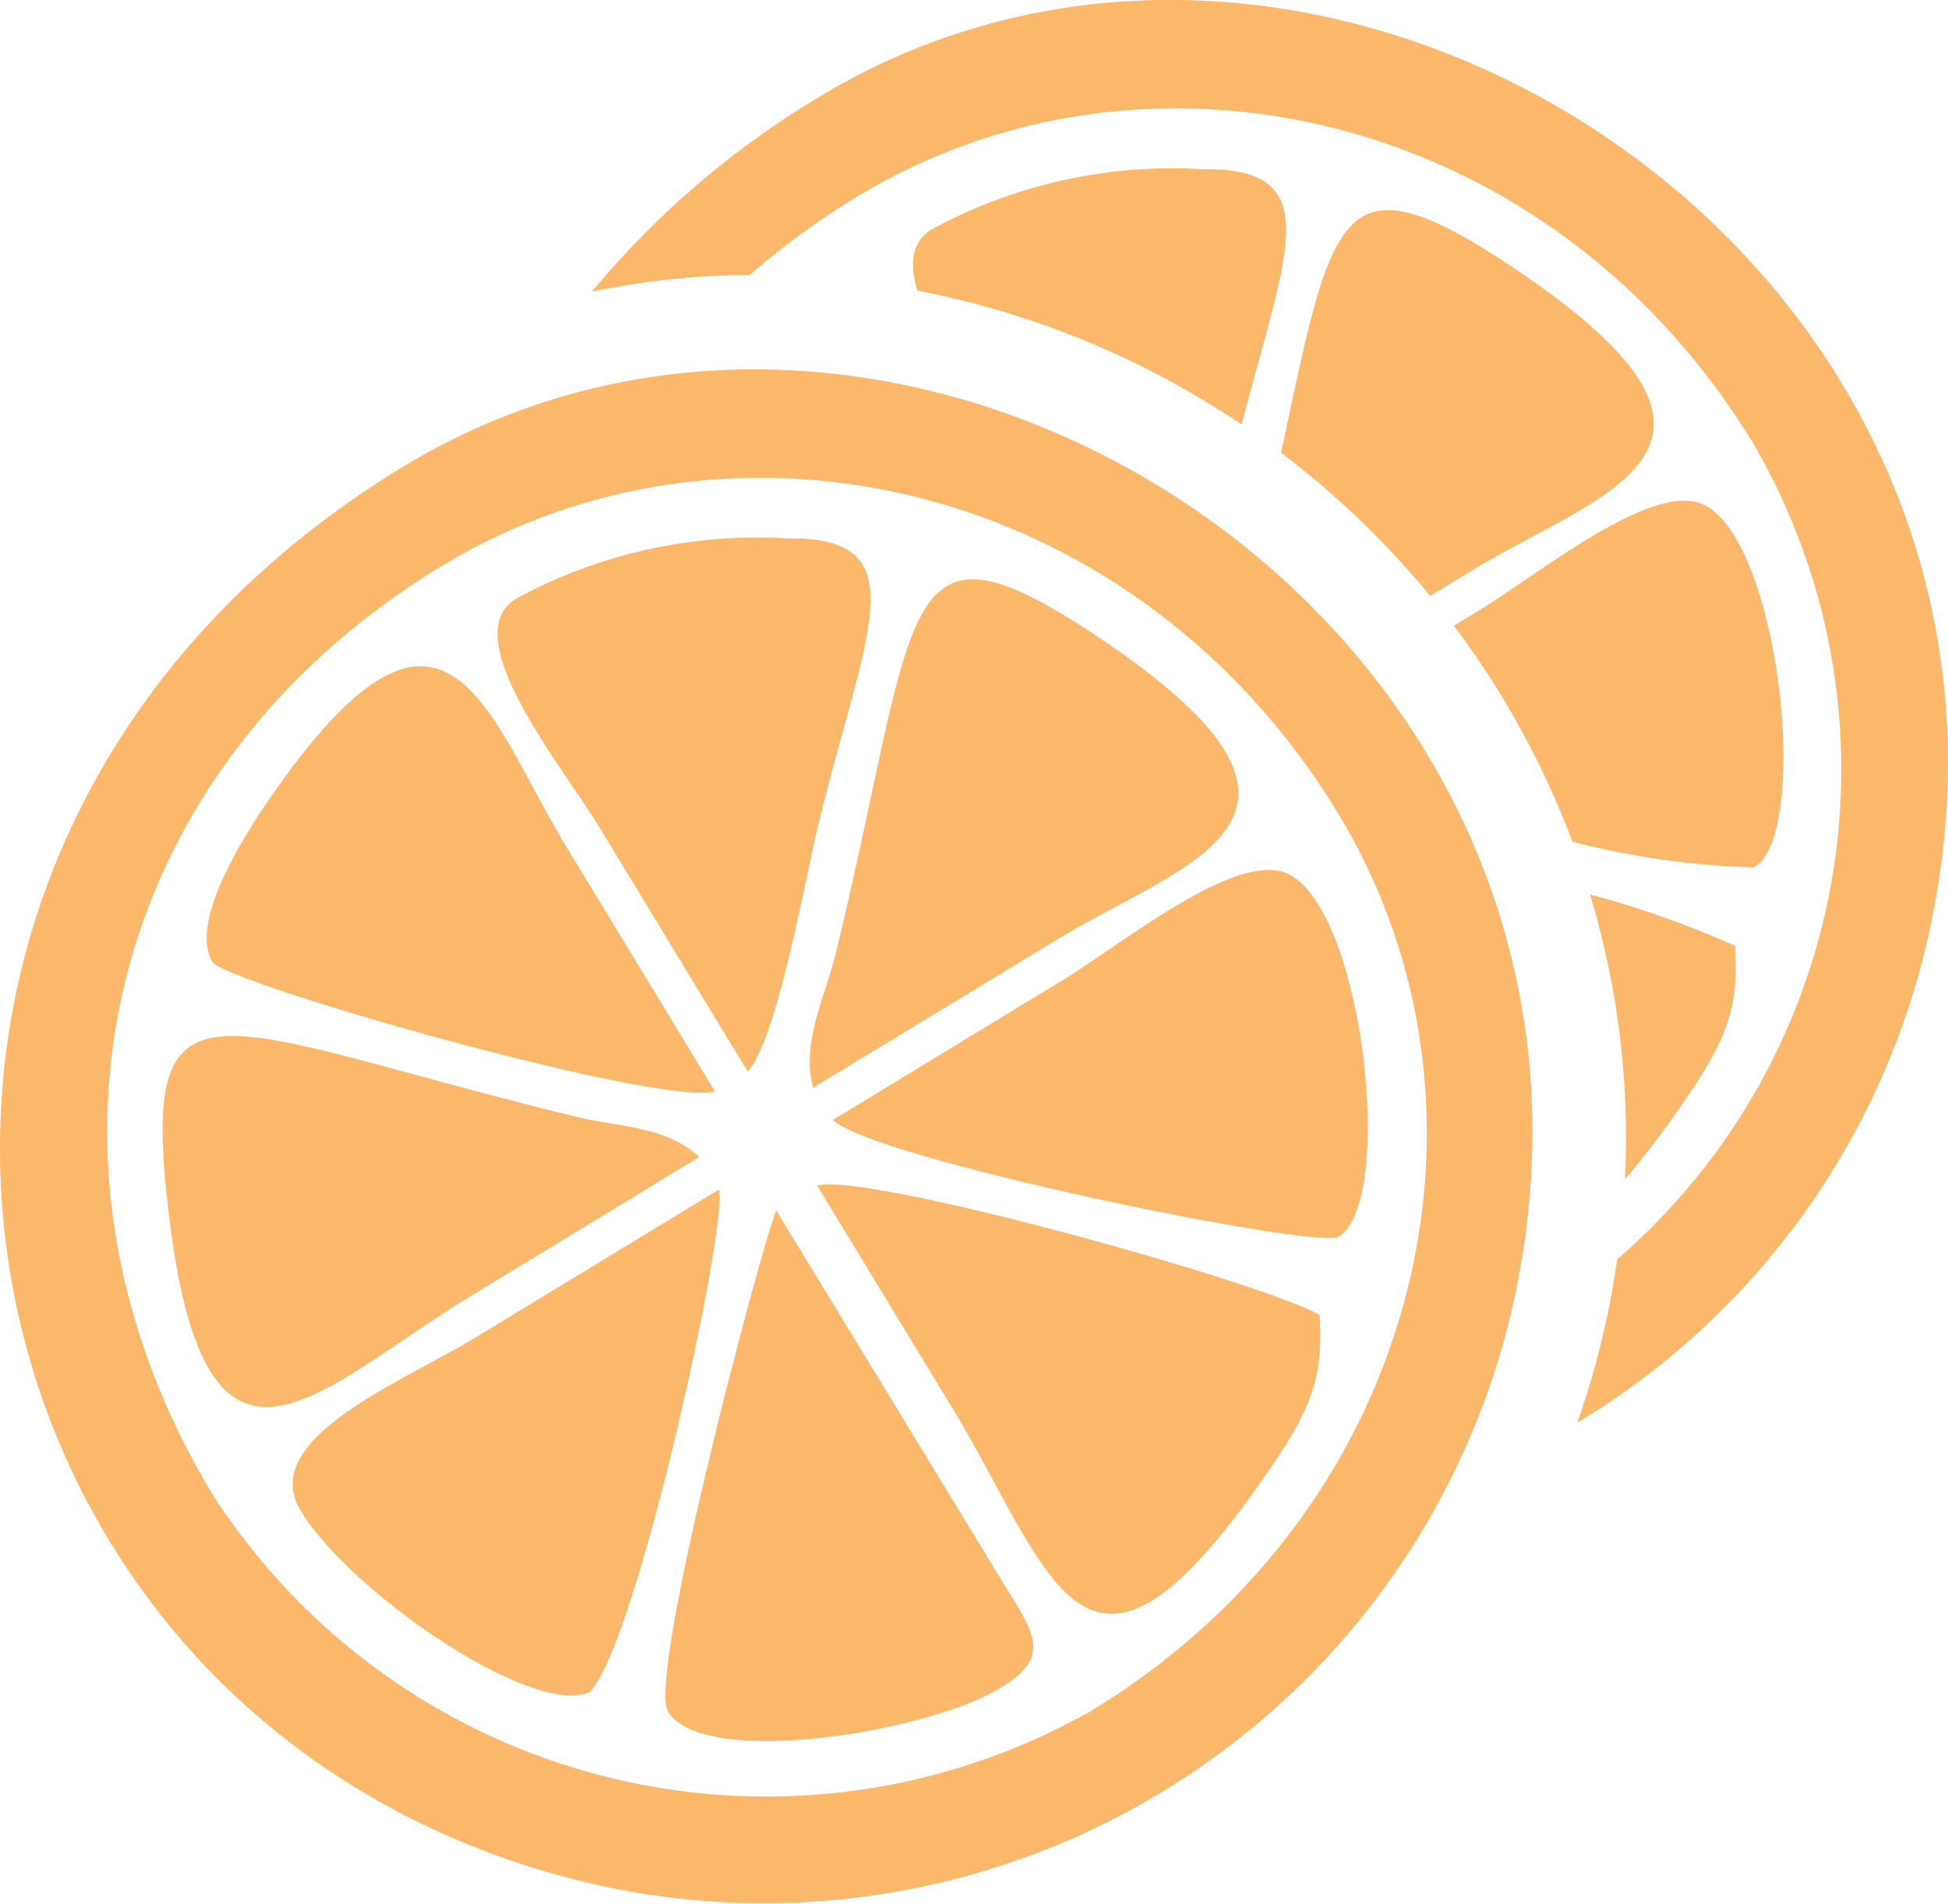 <svg id="noun_orange_2805928" xmlns="http://www.w3.org/2000/svg" width="43.807" height="42.803" viewBox="0 0 43.807 42.803">
  <g id="Grupo_715" data-name="Grupo 715" transform="translate(0 0)">
    <path id="Caminho_630" data-name="Caminho 630" d="M91.32,88.615a17.326,17.326,0,0,1,2.392-1.747c6.581-4,15.645-1.912,20.178,5.545a14.56,14.56,0,0,1-3.066,18.337c-.089.619-.207,1.241-.359,1.865s-.331,1.219-.537,1.807a17.154,17.154,0,0,0,7.816-10.616c3.7-15.189-13.215-26.272-24.891-19.176a19.936,19.936,0,0,0-5.085,4.363A17.666,17.666,0,0,1,91.32,88.615Zm-12.052,27.47c-4.587-7.545-2.445-16.325,5.1-20.911,6.581-4,15.645-1.912,20.178,5.545,4,6.581,1.912,15.645-5.546,20.179A14.813,14.813,0,0,1,79.269,116.085Zm10.211,4.83c.787,1.294,5.839.465,7.46-.52,1.141-.694.827-1.175.113-2.313l-5.138-8.43C91.631,110.264,89,120.122,89.48,120.916ZM81.219,116.4c1.116,1.835,5.216,4.647,6.494,4.08,1.064-1.043,3.13-10.561,2.912-11.3l-5.5,3.341C83.539,113.489,80.234,114.784,81.219,116.4Zm10.053-9.874c.648-.677,1.308-4.4,1.585-5.542,1.066-4.37,2.285-6.482-.691-6.443a11.341,11.341,0,0,0-6.1,1.353c-1.381.839,1.018,3.739,1.868,5.136Zm12.862,5.477c-1.2-.718-10.224-3.229-11.3-2.912l3.006,4.945c2.244,3.693,2.935,7.34,6.792,1.969C103.887,114.258,104.226,113.554,104.134,112.008Zm-24.9-7.944c.293.483,10.085,3.27,11.3,2.913l-3.341-5.5c-1.842-3.03-2.726-6.991-6.9-.746C79.807,101.478,78.731,103.232,79.236,104.064Zm25.329,6.177c1.31-.8.524-7.673-1.267-8.2-1.2-.35-3.614,1.63-4.979,2.46l-5.129,3.118C94.107,108.5,104.083,110.534,104.565,110.241ZM92.744,106.89l5.5-3.34c2.885-1.754,7.018-2.713.881-6.811-4.572-3.052-3.981-.629-5.878,7.152-.231.947-.787,2.015-.5,3Zm-2.564,1.559c-.718-.686-1.831-.681-2.744-.9-8.22-2-9.92-3.626-9.159,2.369.854,6.725,3.345,3.737,6.774,1.652Zm-2.572,16.3A17.272,17.272,0,0,0,108.4,112.112c3.7-15.189-13.215-26.272-24.89-19.176C69.315,101.565,72.67,121.108,87.608,124.751Zm14.771-32.772c1.01-3.892,1.942-5.775-.869-5.737a11.336,11.336,0,0,0-6.1,1.352c-.456.277-.5.779-.323,1.377A19.7,19.7,0,0,1,102.379,91.979Zm11.1,11.724a21.6,21.6,0,0,0-3.263-1.155,18.926,18.926,0,0,1,.784,6.4c.3-.345.625-.757.974-1.244,1.258-1.752,1.6-2.455,1.5-4Zm.431-1.767c1.311-.8.524-7.675-1.267-8.2-1.2-.351-3.614,1.63-4.979,2.459l-.51.31a19.453,19.453,0,0,1,2.663,4.855A18.336,18.336,0,0,0,113.909,101.936Zm-7.291-6.1.966-.587c2.885-1.754,7.018-2.713.881-6.809-3.926-2.622-4.045-1.2-5.2,4.175A19.815,19.815,0,0,1,106.618,95.831Z" transform="translate(-74.457 -82.435)" fill="#fbb76a"/>
  </g>
</svg>
